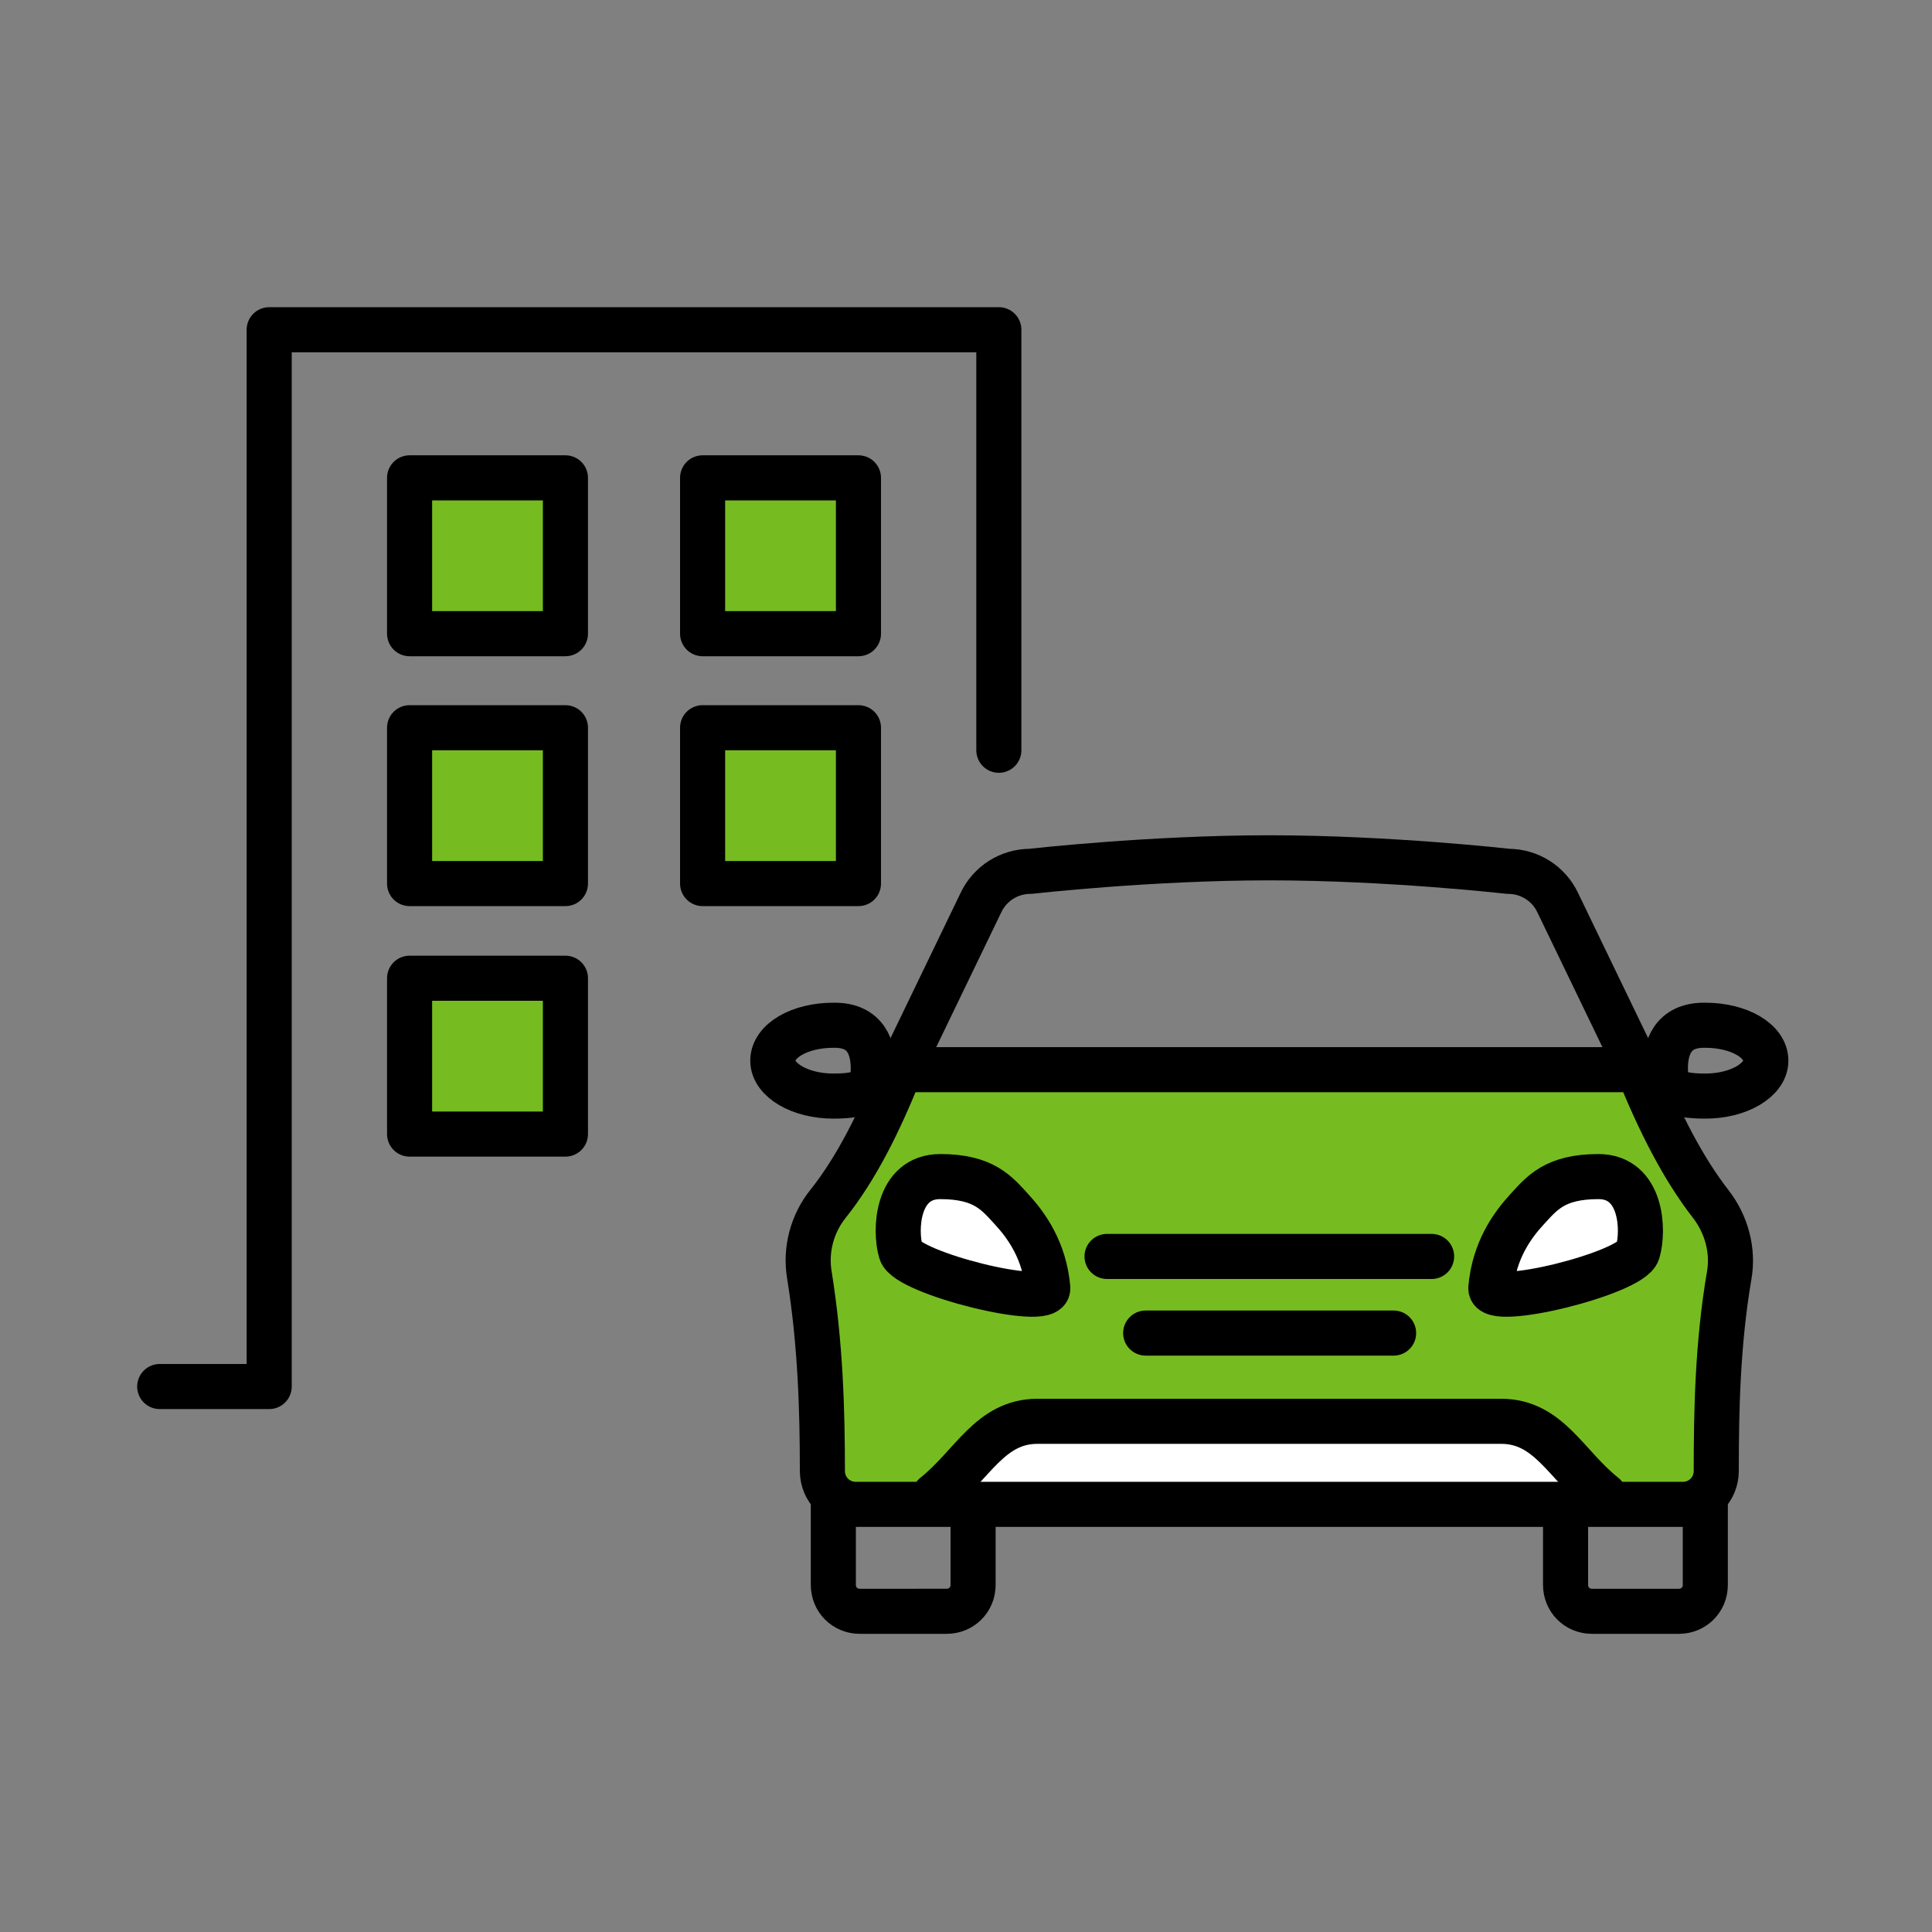 <?xml version="1.0" encoding="UTF-8"?> <svg xmlns="http://www.w3.org/2000/svg" xmlns:xlink="http://www.w3.org/1999/xlink" version="1.1" id="Layer_1" x="0px" y="0px" viewBox="0 0 300 300" style="enable-background:new 0 0 300 300;" xml:space="preserve"><rect x="0" y="0" width="300" height="300" fill="#808080" stroke="none"/> <style type="text/css"> .st0{fill:#76BC21;} .st1{fill:none;stroke:#000000;stroke-width:7;stroke-linecap:round;stroke-linejoin:round;stroke-miterlimit:10;} .st2{fill:#FFFFFF;stroke:#000000;stroke-width:7;stroke-linecap:round;stroke-linejoin:round;stroke-miterlimit:10;} </style> <polygon class="st0" points="266.2,232.3 129.9,232.3 124.9,193 140.8,165.4 251.9,165.4 269.9,193 "></polygon> <rect x="64.4" y="75" class="st0" width="22.6" height="22.6"></rect> <rect x="110.2" y="75" class="st0" width="22.6" height="22.6"></rect> <rect x="64.4" y="113.9" class="st0" width="22.6" height="22.6"></rect> <rect x="64.4" y="152.8" class="st0" width="22.6" height="22.6"></rect> <rect x="110.2" y="113.9" class="st0" width="22.6" height="22.6"></rect> <polyline class="st1" points="155.1,116.5 155.1,51.2 41.8,51.2 41.8,215.3 24.8,215.3 "></polyline> <rect x="63.6" y="74.2" class="st1" width="24.2" height="24.2"></rect> <rect x="109.1" y="74.2" class="st1" width="24.2" height="24.2"></rect> <rect x="63.6" y="113" class="st1" width="24.2" height="24.2"></rect> <rect x="109.1" y="113" class="st1" width="24.2" height="24.2"></rect> <rect x="63.6" y="151.9" class="st1" width="24.2" height="24.2"></rect> <path class="st1" d="M129.4,233.6v12.5c0,2.3,1.8,4.1,4.1,4.1H147c2.3,0,4.1-1.8,4.1-4.1v-12.5"></path> <path class="st2" d="M162.7,200c0.3,3.2-21.8-2.3-22.8-5.6c-1-3.3-0.7-11.7,6.1-11.7s8.8,2.6,11.1,5.1 C159.4,190.3,162.2,194.2,162.7,200z"></path> <line class="st1" x1="171.9" y1="195.1" x2="222.3" y2="195.1"></line> <line class="st1" x1="216.4" y1="207" x2="177.9" y2="207"></line> <path class="st1" d="M135.6,165.9c0,3.1-1,4.3-6.2,4.3c-5.2,0-9.4-2.5-9.4-5.5c0-3.1,4.2-5.5,9.4-5.5 C134.6,159.1,135.6,162.9,135.6,165.9z"></path> <path class="st1" d="M197.1,166.1h57.3l-12.5-25.9c-1.4-3-4.4-4.9-7.7-4.9c0,0-18.5-2.1-37.1-2.1c-18.6,0-37.1,2.1-37.1,2.1 c-3.3,0-6.3,1.9-7.7,4.9l-12.5,25.9H197.1"></path> <path class="st1" d="M264.8,233.6v12.5c0,2.3-1.8,4.1-4.1,4.1h-13.5c-2.3,0-4.1-1.8-4.1-4.1v-12.5"></path> <path class="st2" d="M231.5,200c-0.3,3.2,21.8-2.3,22.8-5.6c1-3.3,0.7-11.7-6.1-11.7s-8.8,2.6-11.1,5.1 C234.8,190.3,232,194.2,231.5,200z"></path> <path class="st2" d="M249.1,232.2c-5.9-4.7-8.6-11.5-16-11.5c-7.4,0-26.5,0-36,0c-9.5,0-28.6,0-36,0c-7.4,0-10.1,6.8-16,11.5"></path> <path class="st1" d="M258.6,165.9c0,3.1,1,4.3,6.2,4.3c5.2,0,9.4-2.5,9.4-5.5c0-3.1-4.2-5.5-9.4-5.5 C259.6,159.1,258.6,162.9,258.6,165.9z"></path> <path class="st1" d="M254.4,166.1c3.3,8.2,7,15.4,11.2,20.8c2.5,3.2,3.6,7.3,2.9,11.2c-1.8,10.6-2,20.9-2,30.3 c0,2.9-2.3,5.2-5.2,5.2h-64.2h-64.2c-2.9,0-5.2-2.3-5.2-5.2c0-9.4-0.3-19.7-2-30.3c-0.7-4,0.4-8.1,2.9-11.2 c4.3-5.4,7.9-12.5,11.2-20.8"></path> </svg> 